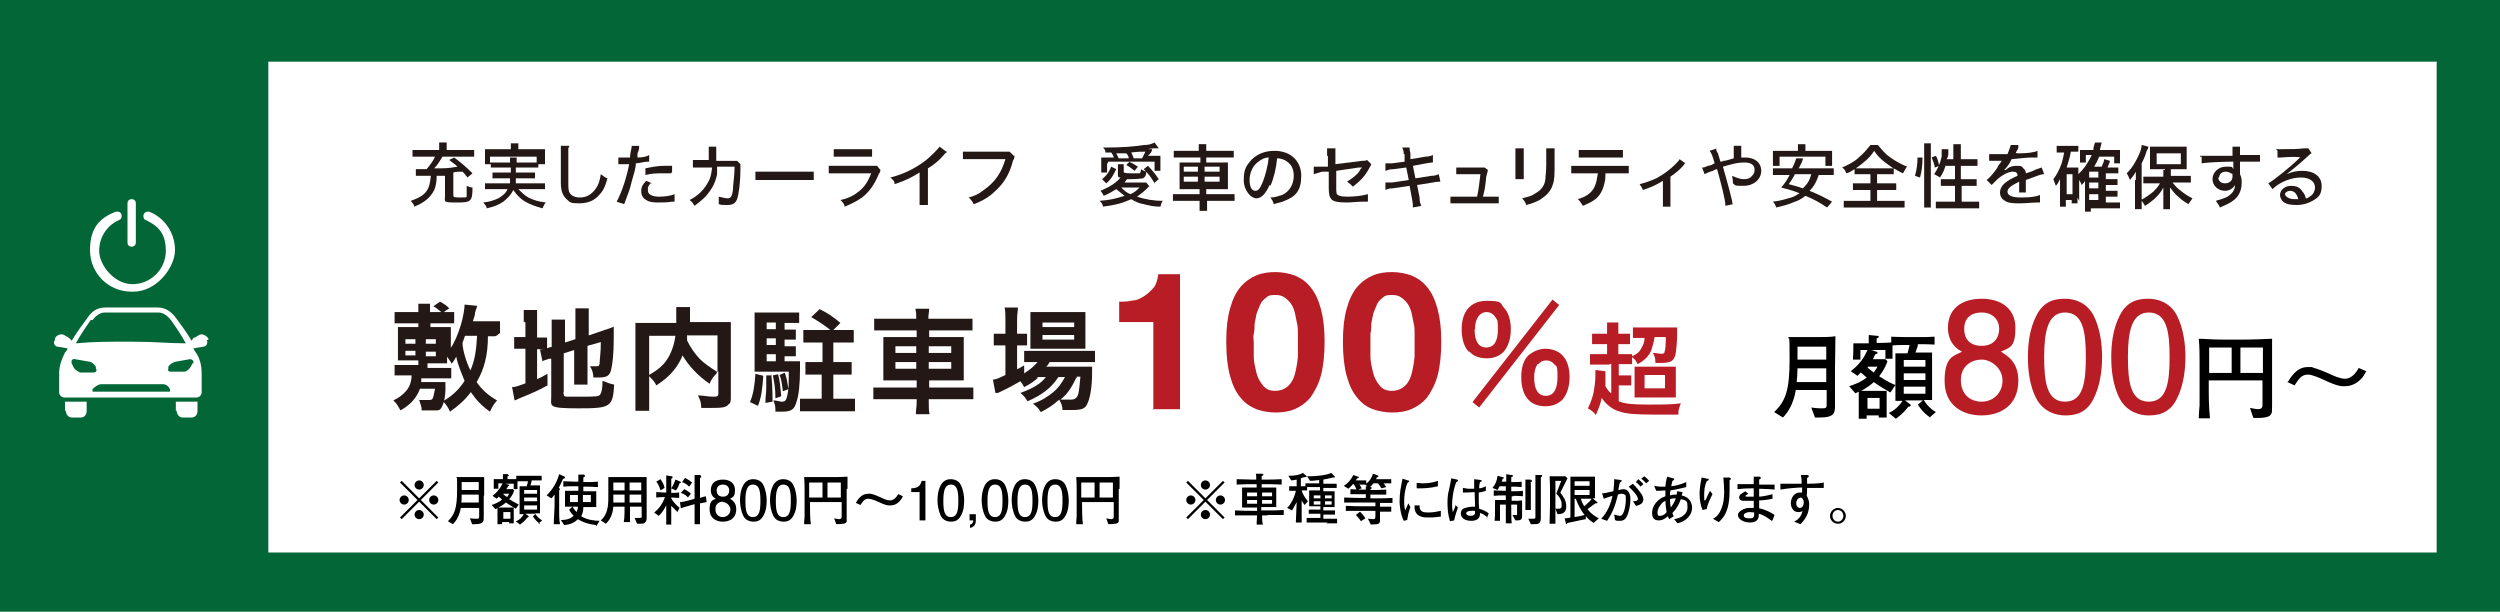 <?xml version="1.0" encoding="UTF-8"?>
<svg id="_レイヤー_2" xmlns="http://www.w3.org/2000/svg" version="1.1" viewBox="0 0 600 146.8">
  <!-- Generator: Adobe Illustrator 29.4.0, SVG Export Plug-In . SVG Version: 2.1.0 Build 152)  -->
  <defs>
    <style>
      .st0 {
        fill-rule: evenodd;
      }

      .st0, .st1 {
        fill: #fff;
      }

      .st2 {
        fill: #b81c25;
      }

      .st3 {
        fill: #231815;
      }

      .st4 {
        fill: #026636;
      }
    </style>
  </defs>
  <rect class="st4" width="600" height="146.8"/>
  <rect class="st1" x="64.4" y="14.8" width="520.4" height="117.8"/>
  <path class="st1" d="M42.4,98.6c0,.8.6,1.6,1.4,1.6h2.2c.8,0,1.4-.6,1.4-1.6v-2.2h-5.2v2.2s.2,0,.2,0Z"/>
  <path class="st1" d="M15.8,98.6c0,.8.6,1.6,1.4,1.6h2.2c.8,0,1.4-.6,1.4-1.6v-2.2h-5.2v2.2s.2,0,.2,0Z"/>
  <path class="st1" d="M50,81.6v-.4c-.6-.8-1.6-1.2-2.2-.8l-1,.6c-.4,0-.6.4-.8.8-1.4-2.4-3-4.4-4-5.8-1-1.2-2.2-2.2-4.2-2.2h-12.4c-2,0-3.2.8-4.2,2.2-1,1.4-2.6,3.4-4,5.8-.2-.4-.6-.6-.8-.8l-1-.6c-.8-.4-1.8,0-2.2.8v.4c-.6.6,0,1.6.6,1.6l2.4.4c0,.4-.4.8-.6,1-.8,1.6-1.4,3.2-1.4,5v4.6c0,.6.6,1.2,1.2,1.2h31.8c.6,0,1.2-.6,1.2-1.2v-4.6c0-1.8-.4-3.6-1.4-5,0,0-.4-.6-.6-1l2.4-.4c.8,0,1.2-1,.8-1.6,0,0,.4,0,.4,0ZM22.2,76.8c.8-1,1.8-1.8,3-1.8h12.8c1.2,0,2.2.8,3,1.8,1,1.4,2.4,3.4,3.6,5.6-4.4,0-7-.4-13.2-.4s-8.6,0-13.2.4c1.2-2.2,2.6-4.2,3.6-5.6h.4ZM22.2,89.4h-3c-.8-.4-1.4-.8-1.6-1.4l-.4-.8c-.2-.6.2-1.2.8-1l3.4.6c.6,0,1.2.6,1.6,1.2v.4c.4.6,0,1-.6,1,0,0-.2,0-.2,0ZM22.2,94v-.6c.6-.6,1.4-1.2,2.2-1.2h14.6c.8,0,1.4.4,1.8,1.2v.6c.2,0-18.4,0-18.4,0,0,0-.2,0-.2,0ZM46.2,87.2l-.4.8c-.4.6-1,1.2-1.6,1.2h-3c-.6,0-1,0-.8-.8v-.4c.4-.6,1-1,1.8-1.2l3.4-.6c.6,0,1,.6.8,1h-.2Z"/>
  <path class="st0" d="M31.6,70h0c-5.6,0-10-4.4-10-10s2.6-7.8,6.2-9.2h.4c.6,0,1,.4,1,1s-.2.8-.6,1h0c-2.8,1.2-4.8,4-4.8,7.4s3.6,8,8,8,8-3.6,8-8-2-6-4.8-7.4h0c-.4,0-.6-.6-.6-1s.4-1,1-1,.2,0,.4,0h0c3.6,1.4,6.2,5,6.2,9.2s-4.4,10-10,10M31.6,59.2c-.6,0-1-.4-1-1v-9.4c0-.6.4-1,1-1s1,.4,1,1v9.4c0,.6-.4,1-1,1"/>
  <path class="st3" d="M106.8,42.2h-2c0,2-.4,3.4-1.2,4.4-.8,1.2-2.2,2.2-4.2,3,0-.6-.4-.8-.8-1.4,1.8-.6,3.2-1.4,3.8-2.4.6-.8.8-1.8,1-3.6h-3.6v-1.6h2.6c.8-1,1.6-2,2-3h-5.4v-1.6h6.4v-1.8h1.8v1.8h6.6v1.6h-7.6c-.6,1-1.2,2-2,2.8,2.8,0,3.4,0,5.6-.4-.6-.6-1-.8-2-1.6l1.2-.6c1.6,1.2,2.8,2.2,4.4,3.8l-1.2,1c-.6-.8-.8-1-1.2-1.4-.8,0-1.6,0-2.2.2v5.4c0,.4,0,.6,1.4.6s1.8,0,1.8-.2v-2.6c.6.2.8.4,1.4.4,0,3.4-.4,3.6-3.8,3.6s-2.8-.2-2.8-1.4v-5.8.8h0Z"/>
  <path class="st3" d="M123.8,40.2v1.2h4.6v1.4h-4.6v1.2h7v1.4h-6.4c.8.8,1.4,1.4,2.4,2,1.2.6,2.4,1,4.2,1.2-.4.4-.6,1-.8,1.4-3.6-1-5.4-2-7-4.4-.6,1.2-1.4,2-2.4,2.8-1.2.8-2.2,1.2-4,1.6,0-.6-.4-.8-.8-1.4,1.8-.2,2.6-.6,3.6-1,1-.6,1.8-1.2,2.2-2.2h-5.4v-1.4h6v-1.2h-4.2v-1.4h4.4v-1.2h-4.8v-.8h-1.4v-3.6h6.2v-1.4h1.8v1.4h6.4v3.6h-1.6v.8s-5.4,0-5.4,0ZM127.2,39h1.6v-1.4h-11.2v1.4h4.8v-1.2h1.6v1.2h3.4-.2Z"/>
  <path class="st3" d="M136.4,35.4v8.4c0,1.2,0,2.2.4,2.6.4.6,1.2,1,2.4,1,1.8,0,3.2-1,4.2-2.8.4-.8.6-1.6.8-2.8.8.6,1,.8,1.6,1-.6,2.2-1.2,3.2-2,4-1.2,1.4-2.8,2-4.8,2s-2.2-.2-2.8-.8c-1-.8-1.6-2-1.6-4v-9h2v.4h-.2,0Z"/>
  <path class="st3" d="M148.2,37.8h3c0-1,.4-2.2.4-2.6s0,0,0-.2h1.8c0,.4,0,1-.4,1.8v1c1.2,0,2.2-.2,2.8-.6v1.6h-.4c-.8,0-2,.4-2.8.4,0,1.2-.6,3-1,4.4-.4,1.8-.8,2.8-1.8,5.4l-1.8-.6c1.2-2.2,2.4-5.8,3-9h-2.6v-1.6s-.2,0-.2,0ZM156.1,44c-.4.6-.6.8-.6,1v.8c0,.8,1,1.4,2.6,1.4s2.8-.2,3.8-.6v1.8h-.6c-1.4.2-2,.2-3,.2s-2.4,0-3.2-.6c-.8-.4-1.2-1.2-1.2-2s0-1.4,1.2-2.6l1.4.6s-.4,0-.4,0ZM161.1,41.6h-2c-1.6,0-2.6,0-4.2.4v-1.6c2-.4,3-.6,4.6-.6h1.8v1.6h-.2v.2h0Z"/>
  <path class="st3" d="M170.1,38.4v-3.2h1.8v3.4h5l.8.8v1c0,3.6-.4,6.2-.8,7.4-.4,1-1,1.4-2.4,1.4s-1.2,0-2-.2v-1.8c1,.2,1.6.4,2.2.4s1-.4,1.2-2c0-1.2.4-3.4.4-5.6h-4.2v1.8c-.4,2.2-1.4,3.8-2.8,5.4-.8.8-1.6,1.4-2.6,2.2-.4-.6-.6-1-1.2-1.4,2-1,3.4-2.4,4.4-4.2.6-1,.8-1.8,1-3.6h-4.6v-1.8h4.8-1,0Z"/>
  <path class="st3" d="M181.3,41.2h14v2h-14v-2Z"/>
  <path class="st3" d="M198.7,39.8h11.8l.8,1c0,.2,0,.4-.4,1-1,2.4-2.2,4.2-4,5.6-1.2.8-2.2,1.4-4.2,2.2,0-.6-.4-1-1-1.6,2-.4,3.4-1.2,4.6-2.2,1.2-1,2-2.2,2.8-4.2h-10.2v-1.8h-.2ZM200.1,35.8h9.2v1.8h-9.2v-1.8Z"/>
  <path class="st3" d="M227.3,36.4c0,.2-.4.2-.8.8-1,1.2-2.4,2.4-3.8,3.2v8.8h-2v-7.8c-2,1.2-3,1.8-6,2.8,0-.8-.4-1-1-1.6,3.2-.8,6-2.2,8.6-4.2,1.4-1.2,2.6-2.4,3.2-3.2l1.6,1.2h.2Z"/>
  <path class="st3" d="M243.5,37.4s0,.6-.4,1.2c-.8,3.2-2.2,5.4-4.2,7.2-1.4,1.4-3,2.4-5.2,3.2-.4-.8-.6-1-1.2-1.6,1.4-.4,2.4-.8,3.6-1.8,2.6-1.8,4.2-4,5.2-7.4h-10.2v-1.8h11.2l1,1h.2,0Z"/>
  <path class="st3" d="M275.9,44.6s-.4.4-.8.8c-.6.6-1.4,1.2-2.2,1.8,1.8.6,3.8,1,6.2,1-.4.4-.4.8-.6,1.4-1.4,0-2.4-.2-4-.6-1.2-.2-2-.6-3-1.2-2.2,1-3.8,1.4-6.8,1.8,0-.6-.4-1-.8-1.4,2.8-.2,4-.6,6-1.2-.8-.6-1.2-1-2-1.6-1,.6-1.6,1-3,1.6-.2-.4-.4-.8-.8-1.2,1.8-.8,2.6-1.2,3.6-2,.4-.4.8-.6,1.2-1.2-.6,0-.6-.2-.6-.8v-2.4h1.4v1.8c0,.2,0,.4,2,.4s1.6,0,1.8,0,.2-.4.4-1c.4.4.8.4,1.2.6,0,1-.4,1.4-.8,1.6-.4,0-1,.2-3,.2h-.8c-.4.4-.4.6-.6.8h5.2l.8,1h0v-.2h0ZM265.7,39.2v2.2h-1.4v-3.6h3c0-.4-.4-.8-.6-1.2h-1.4c0-.6-.2-.8-.6-1.2h1.4c2.6,0,6.2-.2,8.4-.6,1.2,0,1.8-.2,2.6-.6l1,1.4h-1c-.4,0-.8,0-1.6.2h1c0,.4-.2.8-.6,1.2l-.4.4h3v3.6h-1.4v-2.2h-6.2c1,.4,1.2.6,2.2,1.2l-.8,1c-.8-.6-1.2-1-2-1.4l.8-.8h-5.2v.4h-.2,0ZM264.5,43c1.2-1,1.6-1.6,2.2-3l1.2.6c-.8,1.6-1.2,2.4-2.4,3.4l-1-1h0ZM270.9,38c0-.6-.4-1-.6-1.2h-2.4c.2.4.4.8.6,1.2h2.4ZM269.1,45c.8.8,1.2,1.2,2.2,1.6,1-.4,1.6-1,2.2-1.6h-4.6.2,0ZM274.1,38c.2-.4.6-1.2.8-1.6-1.2,0-1.8,0-3.4.2.2.4.4.8.6,1.4,0,0,2,0,2,0ZM277.1,44c-.8-1.4-1.4-2.2-2.6-3.4l1-.8c1,1,1.8,2,2.6,3.2l-1.2,1h.2Z"/>
  <path class="st3" d="M287.7,36.2v-1.6h1.8v1.6h6.6v1.6h-6.6v1.2h5.2v6.4h-5.2v1.2h6.8v1.6h-6.6v2.4h-1.8v-2.4h-6.4v-1.6h6.4v-1.2h-4.8v-6.4h5v-1.2h-6.4v-1.6h6.4-.4ZM284.1,40v1.2h3.4v-1.2h-3.4ZM284.1,42.4v1.2h3.4v-1.2h-3.4ZM292.7,41.2v-1.2h-3.6v1.2h3.6ZM292.7,43.6v-1.2h-3.6v1.2h3.6Z"/>
  <path class="st3" d="M304.7,44.4c-1,2.2-2,3.2-3.2,3.2s-3-1.8-3-4.4.6-3.4,1.8-4.8c1.4-1.4,3.2-2.2,5.6-2.2,3.8,0,6.4,2.4,6.4,6s-1.4,5-4,6c-.8.4-1.4.4-2.6.8-.2-.8-.4-1-.8-1.6,1.2,0,2-.4,2.8-.6,1.8-.8,2.8-2.6,2.8-4.6s-.8-3-2.2-3.8c-.6-.2-1-.4-1.8-.4-.2,2.4-.8,4.8-1.6,6.6h0l-.2-.2h0ZM302.3,38.6c-1.6,1-2.4,2.8-2.4,4.6s.6,2.6,1.4,2.6,1.2-.8,1.8-2.2c.6-1.6,1.2-3.8,1.4-5.8-1,0-1.6.4-2.2.8h0Z"/>
  <path class="st3" d="M318.5,37.2v-1.6h2v3.8l6.4-.8c.6,0,.8,0,1.2-.2l1,1c0,0-.1.4-.4.8-1,2-2.2,3.2-4,4.6-.6-.6-.8-.8-1.4-1.2,1.2-.8,2.4-1.6,3-2.6.1-.3.3-.5.6-.8h-.8l-5.4.8v3.8c0,1.4,0,1.8.4,2,.2.2,1,.4,2.2.4,1.8,0,3.6-.2,5-.6v1.8h-1c-1.8,0-3,.2-4,.2-2.2,0-3.2-.2-3.8-.8-.4-.6-.6-1-.6-2.8v-3.8h-1.6c-1.2.4-1.4.4-2,.6v-1.8h3.4v-2.6h-.2v-.2h0Z"/>
  <path class="st3" d="M336.9,37c0-1-.2-1.2-.4-1.6h1.8c0,.2,0,.6.2,1.4v1.4c.2,0,3.6-.6,3.6-.6.8,0,1.4-.2,1.8-.4v1.8c-.2,0-.4,0-1.6.2l-3.2.6.6,3,3.8-.6c.8,0,1.4-.2,1.8-.4l.4,1.8c-.2,0-1,0-1.8.2l-3.8.6.6,3c0,1.2.2,1.4.4,2l-2,.4c0-.6,0-1-.2-2l-.6-3.2-4,.6c-1,0-1.4.2-1.8.4v-1.8h1.6l4-.6-.6-3-3,.4c-1,0-1.4.2-2,.4v-1.8h1.6l3-.4v-1.8h-.2,0Z"/>
  <path class="st3" d="M357.9,47.2h1.8v1.6h-11.6v-1.6h6.4c.4-1.6.6-4,.8-5.4h-5.8v-1.6h6.8l.8.6c0,.2-.2.8-.4,1.6-.2,2.2-.4,3.4-.8,4.8h2Z"/>
  <path class="st3" d="M365.7,35.6v7.4h-2v-7.4h2ZM373.1,35.6v3.6c0,2.6,0,4-.4,5-.4,1.6-1.6,2.8-3.2,3.8-.8.4-1.6.8-3.2,1.2-.2-.6-.4-1-1-1.6,1.6-.4,2.4-.6,3.2-1.2,1.4-.8,2.2-1.8,2.4-3.4,0-.8.2-1.8.2-3.4v-4s2,0,2,0Z"/>
  <path class="st3" d="M385.3,41.8c0,.6,0,1.4-.2,2-.4,1.8-1,3-2.2,4-.8.6-1.6,1-3,1.6-.4-.6-.6-1-1.2-1.6,2-.6,3.4-1.6,4-3,.4-.8.6-2,.8-3.2h-6.4v-1.8h13.8v1.8h-5.8.2v.2h0ZM378.9,36h10.6v1.8h-10.6v-1.8Z"/>
  <path class="st3" d="M404.7,39s-.4.2-.6.6c-.8,1-2,2-3.2,2.8v7.2h-1.8v-6.2c-1.6,1-3,1.6-4.8,2.2-.2-.6-.4-.8-.8-1.4,1.6-.4,2.6-.8,4-1.4,1.8-1,3.2-2,4.6-3.4.6-.6.8-.8,1-1.2l1.4,1h0l.2-.2h0Z"/>
  <path class="st3" d="M411.9,35.6c0,.4,0,.6.4,1.2.4,1.2.4,1.4.6,2,0,0,.4,0,.8-.2.6,0,1.6-.4,2.4-.6v-3h1.8v2.8h1c2.2,0,3.8,1.2,3.8,3.2s-1.8,3.6-4.2,3.6-1.8,0-2.6-.6c0-.6,0-.8-.2-1.8,1,.4,1.8.8,2.8.8s1.4-.2,1.8-.6c.4-.4.8-.8.8-1.6,0-1.2-.8-1.8-2.4-1.8s-2.4.2-5.2,1c.8,3,1.2,4,2.2,8.2,0,.3,0,.5.2.8l-1.8.4c0-1.4-1-5.2-2-8.8,0,0-.4,0-1,.4-.8.2-1.6.6-2,.8l-.6-1.6c.4,0,.6,0,1.4-.4.6,0,1.2-.4,1.6-.6-.4-1.6-.8-2.6-1.2-3l1.8-.6h-.2,0Z"/>
  <path class="st3" d="M436.5,42c-.6,1.8-1.2,2.8-2.2,3.8,2,.8,3.2,1.4,5.4,2.6l-1.2,1.4c-1.8-1.2-3.2-2-5.2-2.8-1,.8-1.8,1.2-3,1.6-1.4.6-2.4.8-4,1.2-.2-.6-.4-1-.8-1.4,1.8-.2,3-.6,4.4-1,.8-.2,1.2-.6,2-1-1.4-.6-2.2-.8-4.4-1.4,1-1.2,1.4-1.8,2-3h-4v-1.6h4.6c.6-1.2.8-1.8,1-2.4h1.6c0,.6-.6,1.6-1,2.4h8.4v1.6h-3.6,0ZM431.5,36v-1.4h1.8v1.6h6.4v3.6h-1.6v-2.2h-11v2.2h-1.6v-3.6h6v-.4h0v.2h0ZM430.7,42c-.6,1-.8,1.4-1.4,2.2,1.6.4,2.2.6,3.4,1,1-1,1.6-1.8,2-3.4h-4v.2Z"/>
  <path class="st3" d="M446.7,41.8h-1.6v-1.2c-1,.6-1.2.8-2,1-.2-.6-.4-1-1-1.4,1.4-.6,3-1.4,4-2.4,1.2-1,2-2,2.8-3h1.8c1,1.2,1.8,2.2,3,3,1.4,1,2.6,1.6,4,2.2-.4.4-.6,1-1,1.6-.8-.4-1.2-.6-2.2-1.2v1.4h-4v2.2h4.6v1.6h-4.6v2.6h6.6v1.6h-14.6v-1.6h6.4v-2.6h-4.2v-1.6h4.2v-2.2h-2.4.2ZM453.2,40.4h1.2c-.6-.4-1.4-1-2.2-1.6-1-.8-1.6-1.4-2.4-2.6-1,1.6-2.4,2.8-4.4,4.2,0,0,7.8,0,7.8,0Z"/>
  <path class="st3" d="M459.6,42.2c.4-1.6.6-2.6.6-4.4h1.2c0,2-.2,3.4-.6,4.8,0,0-1.2-.4-1.2-.4ZM461.8,49.8v-15.4h1.6v15.4s-1.6,0-1.6,0ZM464.4,40.4c-.2-1.2-.4-1.6-.8-2.6l1-.4c.4.6.6,1.4.8,2.4l-1,.4h0s0,.2,0,.2ZM467,39.6c-.4,1.2-.6,1.8-1.4,3-.4-.3-.9-.5-1.4-.8.8-1.2,1.4-2.4,1.8-4.2v-1.8h1.6v.8c0,.4,0,1-.4,1.6h1.6v-3.6h1.8v3.6h4v1.6h-4v3.2h3.8v1.6h-3.6v3.8h4.2v1.6h-10.4v-1.6h4.6v-3.8h-3.4v-1.6h3.4v-3.2h-2.2s0-.2,0-.2Z"/>
  <path class="st3" d="M481.8,37c.4-1,.6-1.6.8-2.2h1.8v.6c0,.2-.2.6-.6,1.2h0c0,.2.4.2.8.2,1.8,0,3.6-.2,4.4-.6v1.6h-1.2c-1.2,0-3.2.2-5,.4-.6,1.2-1,1.8-1.8,2.6h.4c.8-.8,1.6-1,2.6-1s1.2,0,1.6.6c.4.4.6.6.6,1.2,1.4-.4,2.2-.8,2.6-1,.8-.2,1-.4,1.2-.4l.6,1.6c-1,0-2,.6-4.4,1.4v3h-1.6v-2.6c-2,1-2.8,1.6-2.8,2.4s.8,1.4,3.2,1.4,3.6-.2,4.6-.6v1.8h-.6c-1.2,0-2.8.2-4.2.2s-2.8,0-3.6-.6c-.8-.4-1.2-1.2-1.2-2,0-1.6,1.4-2.8,4.2-4,0-.8-.4-1-1.2-1s-2.2.6-3.6,1.8c-.6.6-1,1-1.4,1.4l-1.2-1.2c.8-.6,1.8-1.8,2.6-3,0-.4.6-.8,1-1.6h-3v-1.6h4.4Z"/>
  <path class="st3" d="M498.6,47.4v1.4h-1.4v-.8h-1.4v1.6h-1.4v-6.6c-.4.8-.6,1.2-1,1.6-.2-.6-.4-1-.6-1.6.8-1,1.4-2.2,2-3.8.2-.8.4-1.4.6-2.6h-1.8v-1.6h5.2v1.4h-1.8c-.2,1.4-.6,2.4-1,3.8h2.8v1.6c.6-.6,1-1,1.6-1.8.6-1,1-1.4,1.6-2.8h-1.4v1.8h-1.4v-3h3.2c0-.6.2-1.2.4-1.8h1.6c-.2,1-.4,1.4-.4,1.8h4.8v3.2h-1.4v-1.6h-3.6c-.4,1-.6,1.4-1.2,2.4h1.8c.2-.6.6-1.2.6-1.8l1.4.4c-.2.8-.4,1-.6,1.6h2.6v1.4h-3v1.4h2.8v1.4h-2.8v1.4h2.8v1.4h-2.8v1.4h3.4v1.4h-7v.8h-1.4v-7.4c-.1.3-.4.6-.8,1-.2-.6-.4-.8-.6-1.2v5l-.4-.8h0ZM496,46.6h1.4v-4.8h-1.4v4.8ZM503.6,42.6v-1.4h-2.2v1.4h2.2ZM501.4,45.2h2.2v-1.4h-2.2v1.4ZM501.4,48h2.2v-1.4h-2.2v1.4Z"/>
  <path class="st3" d="M512.6,43v-1.8c-.4.8-.8,1.2-1.4,2-.3-.7-.5-1.2-.8-1.6,1.4-1.4,2.2-2.8,3-4.6.4-.8.6-1.8.6-2.2l1.6.4c0,.2,0,.4-.4,1-.2.8-.6,1.8-1.2,3v11h-1.6v-7h.2v-.2ZM519.6,40.6h-3.6v-5.4h8.8v5.4h-3.8v1.6h4.8v1.6h-4.4c.8,1,1.2,1.4,2,2,1,.8,1.6,1.2,2.8,1.8-.4.6-.6.8-1,1.4-1.2-.8-1.6-1-2.2-1.6-1-.8-1.4-1.4-2.2-2.4v5.2h-1.6v-5.2c-.6,1.2-1.2,1.8-2.2,2.8-.8.6-1.2,1-2.2,1.6-.4-.6-.4-.8-1-1.4,1.2-.6,2-1.2,3-2,.6-.6,1-1,1.6-2h-4v-1.6h4.8v-1.6h.4v-.2h0ZM517.6,39.4h5.8v-2.6h-5.8v2.6Z"/>
  <path class="st3" d="M528,37.4h7.8v-2.2h1.8v2h4.8v1.6h-4.8v3c.4.8.4,1.4.4,2.2,0,1.8-.8,3.4-2.4,4.4-.6.4-1.4.8-2.8,1.4-.4-.8-.6-1-1-1.6,1.4-.4,2-.6,2.8-1,1.2-.8,1.8-1.6,1.8-2.8-.4.8-1.4,1.4-2.4,1.4-1.6,0-3-1.2-3-2.8s1.4-3,3.2-3,1.4,0,1.8.6h0v-1.8c-2.6,0-6.6.2-7.6.4v-1.6h-.4v-.2h0ZM532.4,42.6c0,.8.6,1.4,1.6,1.4s1.8-.6,1.8-1.6,0-.6-.4-.8c-.2-.2-.8-.4-1.2-.4-1,0-1.6.6-1.6,1.4h-.2,0Z"/>
  <path class="st3" d="M546.2,35.8h1.8c1.6,0,3.4,0,5-.2h1l.8,1.2c-.2,0-.4.2-.8.6-2.4,2.2-4.2,3.6-5.2,4.4h0c1.4-.6,2.4-.8,3.8-.8,2.8,0,4.6,1.4,4.6,3.6s-.8,2.8-2.2,3.6c-1,.6-2.4,1-3.8,1s-2.4-.2-3-.6c-.6-.4-1-1.2-1-1.8,0-1.2,1.2-2.2,2.6-2.2s2.2.4,2.8,1.4c.4.4.6.8.8,1.6.6,0,.8-.4,1.2-.6.6-.4,1-1.2,1-2,0-1.4-1.2-2.4-3.4-2.4s-5,1-6.8,2.8l-1-1.4c1.4-.8,5.4-4,7.6-6.2h.2c-.6-.2-2.4-.2-4.8,0h-.8v-1.6l-.4-.4h0ZM549.6,45.8c-.6,0-1.2.4-1.2.8s.8,1.2,2.2,1.2.4,0,1,0c-.4-1.4-1-2-2-2Z"/>
  <g>
    <path class="st3" d="M118.8,80.7h-1.7c0,4.6-.9,7.9-2.7,11,1.3,1.9,2.8,3.2,4.9,4.4-.8.9-1.1,1.4-1.7,2.7-2-1.4-3.3-2.8-4.6-4.7-1.4,1.9-3,3.3-5,4.7-.5-1.1-.9-1.7-1.7-2.5,2-1.1,3.8-2.7,5.2-4.9-.9-2.2-1.7-4.1-2-5.8-.5.9-.6,1.1-1.1,1.7-.3-.6-.5-.8-1.1-1.7v1.6h-4.7v1.1h5.7v2.5h-7.2v.9h5.8v1.9c0,1.3-.3,2.7-.6,3.5-.3.8-.6,1.3-1.3,1.4h-3.8c0-1.1-.3-1.4-.6-2.5h2.2c.6,0,.9,0,1.1-.5s.3-1.3.5-2.2h-3.6c-.5,1.3-1.1,2.2-2,3.2-.6.6-1.6,1.4-2.7,2-.5-.9-.8-1.6-1.7-2.4,1.3-.6,2.2-1.3,3-2.2.8-.9,1.3-2,1.4-3.8h-4.1v-2.5h5.7v-1.1h-4.9v-8h4.9v-.9h-5.7v-2.7h5.7v-2h2.8v2h2.7c-.6-.5-1.3-1.1-1.9-1.4l1.6-1.1c.9.5,1.6.9,2.2,1.6l-1.3.9h2.5v2.7h-5.7v.9h4.9v5c.9-1.4,1.6-3,2.4-5.5.5-1.6.9-3.9.9-4.9h0l3,.3c0,.3-.3.9-.5,1.7,0,.8-.3,1.1-.5,2h6.5v2.8l-.6.5s-.3.2-.3.2ZM97.3,81.4v1.1h2.4v-1.1h-2.4ZM97.3,84.2v1.1h2.4v-1.1h-2.4ZM104.6,82.5v-1.1h-2.4v1.1h2.4ZM104.6,85.5v-1.1h-2.4v1.1h2.4ZM111.6,80.6c-.2.6-.4,1.2-.6,1.7,0,1.6.9,4.6,1.9,6.6,1.1-2.5,1.4-4.9,1.6-8.3h-2.8,0Z"/>
    <path class="st3" d="M125.7,77.4v-3h3.2v6.6h2.4v2.8h-2.4v7.2c1.1-.5,1.3-.6,2.5-1.3v2.8c-2.4,1.3-3.8,1.9-6.5,3-.8.3-.9.5-1.4.6l-.6-3.2c.8,0,1.6-.3,3.2-.9v-8.3h-2.7v-2.8h2.7v-3.5h0s-.3-.2-.3-.2ZM135.3,94.4c0,.5,0,.8.8.8h3.6c3.2,0,4.1,0,4.4-.6.3-.5.5-1.4.5-3.2.8.3,2,.8,2.8.9-.3,5.4-.9,5.7-8.5,5.7s-6.6-.5-6.6-2.8v-9.1h-.5c-.8.3-1.1.3-1.6.6l-.6-2.8c.8,0,1.7-.3,2.5-.6h.3v-6.6h3.2v5.5l2.5-.8v-7.4h3.2v6.5l3.8-1.3c1.1-.3,1.4-.5,2.2-.8v2.8c0,3.8-.3,6.1-.6,7.4-.3,1.6-1.1,2-3,2s-.6,0-1.3,0c0-1.1-.3-1.9-.8-2.7h1.4c.6,0,.8,0,.9-.6,0-.9.3-2.5.3-5.2l-3.2.9v9.3h-3.2v-8.3l-2.5.8v9.3h0s-.2.3-.2.3Z"/>
    <path class="st3" d="M172,89.6c-.6.6-1.3,1.4-1.7,2.5-2.8-1.9-5-4.3-6.5-6.8-.3.9-.8,1.7-1.3,2.5-1.3,1.9-2.7,3.2-5,4.7-.3-.8-.9-1.4-1.7-2.2v8.3h-3.3v-21.1h9.8v-3.8h3.3v3.6h9.8v17.8c0,1.1,0,1.6-.5,1.9-.6.8-1.6.9-4.1.9h-2.5c0-1.3-.3-2-.8-3,1.3,0,2.4.3,3.5.3s1.4,0,1.4-.8v-5.2h-.2l-.2.2h0ZM155.8,90c2.2-1.3,3.5-2.4,4.4-3.9.9-1.4,1.6-3.3,1.9-5.5h-6.3v9.6h0v-.2ZM164.9,80.4v1.3c.8,1.7,1.9,3.2,3,4.4,1.1,1.1,2.4,2,4.3,3.2v-8.8h-7.2Z"/>
    <path class="st3" d="M183.2,90c-.2,3.3-.5,5.5-1.3,7.4l-1.9-.9c.8-1.9,1.1-3.8,1.3-6.8l1.9.5h0v-.2ZM188.7,86.7h3.3v1.9c0,3.6-.3,6.3-.8,7.7-.5,2-1.3,2.5-3.5,2.5s-.8,0-1.6,0c0-1.1,0-1.6-.5-2.7.8,0,1.6.3,2,.3.9,0,1.1-.3,1.4-1.7.3-1.4.3-3,.3-5.5h-8.2v-14.2h10.7v2.5h-3.5v1.6h2.7v2.4h-2.7v1.6h2.7v2.4h-2.7v1.7-.5h.2,0ZM185.1,89.9c.2,1.7.3,3.5.3,4.9v1.6l-1.7.3c0-1.6.2-2.2.2-3.6v-3h1.4l-.2-.2ZM186.2,77.4h-2.2v1.6h2.2v-1.6ZM186.2,81.2h-2.2v1.6h2.2v-1.6ZM184,85v1.7h2.2v-1.7h-2.2ZM186.7,89.7c.5,1.7.6,3.3.8,5.4l-1.4.5c0-2.5-.3-3.8-.6-5.5l1.3-.3h0ZM188.4,89.6c.5,1.4.6,2.4.8,3.8l-1.3.5c-.2-1.4-.3-2.7-.8-3.9l1.1-.5h.2v.2ZM199.4,79.3c-1.3-1.1-2.7-2-4.7-3.2l2-1.9c1.9.9,3.5,2,5,3.3l-1.7,1.7h4.9v3h-4.9v4.7h4.4v3h-4.4v5.8h5.2v3h-13.2v-3h5.2v-5.8h-3.9v-3h4.1v-4.7h-4.6v-3h6.8-.2Z"/>
    <path class="st3" d="M219.9,76.5c0-.9,0-1.4-.2-2.4h3.3c0,.8-.2,1.4-.2,2.4h10.6v2.8h-10.4v1.6h8.3v10.4h-8.3v1.7h10.6v2.8h-10.7v.6c0,1.4,0,2.2.2,3h-3.3c0-.9.2-1.7.2-3v-.6h-10.4v-2.8h10.4v-1.7h-8v-10.4h8v-1.6h-10.2v-2.8h10.2ZM214.9,83.1v1.6h5v-1.6h-5ZM214.9,86.9v1.6h5v-1.6h-5ZM228.3,84.7v-1.6h-5.4v1.6h5.4ZM228.3,88.5v-1.6h-5.4v1.6h5.4Z"/>
    <path class="st3" d="M249.1,90.7c-1.1.9-1.7,1.4-3.3,2.2-.3-.6-.5-.8-.9-1.4-1.6.9-2.8,1.6-5.4,2.8h-.6l-.6-3.2c.8,0,1.7-.5,3-1.1v-7.1h-2.8v-2.8h2.8v-3.3c0-1.4,0-2.2-.2-3h3.2c0,.8-.2,1.6-.2,3v3.3h2.4v2.8h-2.4v5.7c.8-.3.9-.5,1.7-.9v1.9c1.4-.9,2.4-1.7,3.2-2.7h-3.2v-2.7h17v2.7h-10.9c-.3.5-.3.6-.8,1.1h11v1.6c0,3.3-.5,6-1.1,7.2-.5,1.3-1.4,1.6-3.8,1.6s-1.3,0-2.2,0c0-.9-.3-1.7-.8-2.5-1.4,1.3-2.5,2-4.4,3-.6-.9-.9-1.3-1.9-2,2.4-.9,3.5-1.7,4.9-2.8,1.1-.9,1.9-2,2.8-3.6h-1.6c-1.6,2.5-3.9,4.3-7.4,5.8-.5-.8-.8-1.3-1.7-2,3-1.1,4.9-2.2,6.1-3.8h-2v.3h0ZM249.8,83.7h-2.5v-8.8h13.2v8.8h-10.9.2ZM250.2,78.5h7.6v-1.1h-7.6v1.1ZM250.2,81.5h7.6v-1.1h-7.6v1.1ZM258.3,90.7c-1.1,2.2-2,3.8-3.8,5.2h2.7c.6,0,1.3-.3,1.6-1.4.2-.9.3-2,.5-4.1h-.9v.3Z"/>
    <path class="st2" d="M276.8,98.4v-21.1h-8.2v-4.9c1.1,0,2.2,0,3.3-.3,1.1,0,2-.6,2.8-1.1s1.6-1.3,2.2-2,.9-1.9,1.1-3.2h5.2v32.4h-6.6l.2.2h0Z"/>
    <path class="st2" d="M295.2,74.1c.6-2.2,1.4-3.9,2.5-5.2,1.1-1.3,2.4-2.2,3.8-2.8,1.4-.6,3-.8,4.6-.8s3.2.3,4.6.8c1.4.6,2.7,1.4,3.8,2.8,1.1,1.3,1.9,3,2.5,5.2.6,2.2.9,4.7.9,7.9s-.3,6-.9,8.2c-.6,2.2-1.6,3.9-2.5,5.2-1.1,1.3-2.4,2.2-3.8,2.8-1.4.6-3,.8-4.6.8s-3.2-.3-4.6-.8c-1.4-.6-2.7-1.4-3.8-2.8-1.1-1.3-1.9-3-2.5-5.2-.6-2.2-.9-4.9-.9-8.2s.3-5.8.9-7.9ZM300.9,85.5c0,1.3.3,2.5.6,3.8.3,1.3.8,2.2,1.6,3.2s1.7,1.3,3,1.3,2.4-.5,3.2-1.3,1.3-1.9,1.6-3.2.5-2.5.6-3.8v-5.4c0-.8,0-1.6-.2-2.4s-.3-1.7-.5-2.5-.5-1.6-.9-2.2-.9-1.1-1.6-1.6-1.4-.6-2.2-.6-1.6,0-2.2.6c-.6.5-1.1.9-1.4,1.6s-.6,1.4-.9,2.2c-.2.8-.3,1.6-.5,2.5,0,.8,0,1.6-.2,2.4s0,1.4,0,2v3.3h0Z"/>
    <path class="st2" d="M323.2,74.1c.6-2.2,1.4-3.9,2.5-5.2,1.1-1.3,2.4-2.2,3.8-2.8,1.4-.6,3-.8,4.6-.8s3.2.3,4.6.8c1.4.6,2.7,1.4,3.8,2.8,1.1,1.3,1.9,3,2.5,5.2.6,2.2.9,4.7.9,7.9s-.3,6-.9,8.2c-.6,2.2-1.6,3.9-2.5,5.2-1.1,1.3-2.4,2.2-3.8,2.8-1.4.6-3,.8-4.6.8s-3.2-.3-4.6-.8-2.7-1.4-3.8-2.8c-1.1-1.3-1.9-3-2.5-5.2-.6-2.2-.9-4.9-.9-8.2s.3-5.8.9-7.9ZM328.9,85.5c0,1.3.3,2.5.6,3.8.3,1.3.8,2.2,1.6,3.2s1.7,1.3,3,1.3,2.4-.5,3.2-1.3,1.3-1.9,1.6-3.2.5-2.5.6-3.8v-5.4c0-.8,0-1.6-.2-2.4s-.3-1.7-.5-2.5-.5-1.6-.9-2.2-.9-1.1-1.6-1.6-1.4-.6-2.2-.6-1.6,0-2.2.6c-.6.5-1.1.9-1.4,1.6s-.6,1.4-.9,2.2c-.2.8-.3,1.6-.5,2.5,0,.8,0,1.6-.2,2.4v5.4h0Z"/>
    <path class="st2" d="M352.5,84.4c-1.1-1.1-1.7-3-1.7-5.4,0-4.3,2.2-6.8,6-6.8s3.2.5,4.1,1.6c1.1,1.1,1.7,3,1.7,5.2s-.6,4.1-1.7,5.4c-1.1,1.1-2.5,1.6-4.1,1.6s-3.2-.5-4.1-1.6h-.2,0ZM372.6,71.9l1.6,1.3-19.2,24.6-1.6-1.3s19.2-24.6,19.2-24.6ZM353.9,79c0,2.8.9,4.4,2.8,4.4s2.8-1.6,2.8-4.3-.2-2.2-.5-2.8c-.5-.9-1.3-1.4-2.2-1.4-1.7,0-2.8,1.6-2.8,4.1,0,0-.2,0-.2,0ZM366.8,95.9c-1.1-1.1-1.7-3-1.7-5.4s.6-4.1,1.7-5.2c1.1-.9,2.5-1.6,4.1-1.6s3.2.6,4.1,1.6c1.1,1.1,1.7,3,1.7,5.2s-.6,4.1-1.7,5.4c-1.1,1.1-2.5,1.6-4.1,1.6s-3.2-.5-4.1-1.6ZM369,87.4c-.5.8-.8,1.7-.8,3.2,0,2.8.9,4.4,2.8,4.4s2.8-1.6,2.8-4.6-.3-2.4-.8-3-1.1-.9-1.9-.9-1.4.3-1.9.9h-.3Z"/>
    <path class="st2" d="M386,87.5h-4.4v-2.5h4.1v-2.4h-3.6v-2.5h3.6v-2.7h2.7v2.7h2.8v2.5h-2.8v2.4h3.3v.5c1.1-.5,1.7-.9,2.2-1.9.5-.8.8-1.6.8-2.5h-2.8v-2.5h10.6v2.2c0,1.1-.2,3.2-.3,3.8-.3,2-1.1,2.5-3.5,2.5s-.5,0-1.4,0c0-1.3-.2-1.6-.6-2.4.8,0,1.4.2,1.9.2s.9,0,.9-.5c.2-.6.3-1.6.3-3.5h-2.7c-.2,1.3-.5,2.2-.8,3.2-.6,1.4-1.7,2.5-3.3,3.3-.3-.8-.6-1.1-1.3-1.7v1.7h-3.2v2.7h3v2.4h-3v3.8c1.4.6,3.2.8,6.9.8s5.8,0,8-.3c-.5,1.3-.6,1.6-.6,2.7h-6c-4.6,0-6.6-.2-8.3-.8-1.6-.5-3-1.6-4.1-3.2-.3,1.6-.8,2.7-1.4,4.1-.6-.8-1.1-1.1-1.9-1.6.6-1.3.9-2,1.3-3.5.3-1.6.5-3,.5-4.6s0-.8,0-1.1l2.4.3v3.6c.5.8.8,1.3,1.4,1.7v-7.1l-.6.2h0ZM392.3,89.9v-1.9h9.9v7.4h-9.9v-5.7.2ZM394.7,93.2h4.9v-3.2h-4.9v3.2Z"/>
  </g>
  <g>
    <path d="M440.4,88.6v8.8c0,1.6-.1,2.8-3.6,2.8s-.9,0-1.2,0l-.9-2.4c1.3.2,2.3.2,2.4.2,1.1,0,1.3,0,1.3-1v-3.4h-7.4c-.6,3.5-2,5.5-3.1,6.6l-2.1-1.3c2.8-2.7,3.7-5.3,3.7-12.7s-.1-3.9-.3-5.3c1,0,1.2,0,3.3,0h3.9c1.1,0,3,0,4.1-.2,0,3.5-.1,5-.1,7.7ZM438.3,88.4h-6.9c0,1.2-.1,2.5-.2,3.3h7.1v-3.3ZM438.3,83.2h-6.9v3.1h6.9v-3.1Z"/>
    <path d="M463.4,100.3c-1.1-.7-2.2-1.7-3.1-3.2l1.2-1h-4.3l1.2.9c0,0,.2.2.2.3,0,.2-.3.3-.6.3-1.2,1.6-2.3,2.4-3,2.9l-1.7-1.4c1.1-.4,2.5-1.6,3.3-2.9-1.3,0-1.4,0-1.7,0,0-.8,0-2.4,0-3.2v-5c0-.9,0-2.4,0-3.2.4,0,1.5,0,2.9,0,.3-1,.4-1.6.5-2h-1.1c-1.4,0-2.1,0-3,.1,0,1.2,0,1.8,0,3.2h-1.8l.6.6c-.4,1.1-.9,2.2-2,3.6,1.8,1.2,3.3,1.9,3.9,2.1l-1.2,1.8c-1.2-.7-2.6-1.5-4-2.5-.5.5-1.4,1.2-3,2.1,1.4,0,1.6,0,1.8,0h2.3c.1,0,1.5,0,2,0,0,.6,0,1,0,1.7v1.7c0,1.3,0,2.3,0,3h-1.9c0-.3,0-.3,0-.5h-2.9c0,.4,0,.4,0,.8h-1.9c0-.6,0-1.4,0-2.2v-2.1c0-1.1,0-1.9,0-2.2-.2.1-.4.2-.8.4l-1.5-1.7c1.5-.5,3-1.1,4.2-2.1-.6-.5-.9-.8-1.4-1.2-.5.5-.5.5-.8.8l-1.6-1.1c.7-.6,1.5-1.2,2.5-2.5.8-1,1-1.6,1.5-2.6h-1.7c0,.9,0,1.4,0,2.3h-1.8c0-.4.1-1.1.1-2.3s0-1.2,0-1.6c.6,0,1.3,0,3.2,0h.5v-2l2,.2c.2,0,.4,0,.4.2s-.1.3-.5.4c0,.7,0,.8,0,1.1h.5c.7,0,1.2,0,3-.1v-1.4c.6,0,1.3.1,3.3.1h3.4c1.5,0,2.5,0,3.7-.1v1.9c-.7,0-1.4-.1-2.7-.1h-1.3c0,.4-.2,1-.6,2h.7c1.5,0,2.2,0,3.3,0,0,.8,0,2.4,0,3.2v5c0,.9,0,2.4,0,3.2-.9,0-1,0-2,0,.7,1.2,1.7,2.2,2.9,2.9l-1.5,1.3ZM448.3,88c0,.1,0,.1-.1.2.7.6.8.7,1.5,1.2.5-.7.7-1,.9-1.4h-2.2ZM451.1,95.5h-2.9v2.6h2.9v-2.6ZM449.1,84l1.2.4c.2,0,.3.1.3.3,0,.2-.1.2-.5.3-.2.3-.3.6-.6,1.2h3c0-.8,0-1.2,0-2.2h-3.4ZM462.1,86.4h-5.2v1.6h5.2v-1.6ZM462.1,89.6h-5.2v1.6h5.2v-1.6ZM462.1,92.8h-5.2v1.7h5.2v-1.7Z"/>
    <path class="st2" d="M475.6,99.7c-4.5,0-8.9-2.3-8.9-8.3s2.4-6,4.2-7c-2.1-1-3.4-3-3.4-5.7,0-4.7,3.4-7,8.1-7s8.1,2.4,8.1,7-1.3,4.7-3.5,5.7c1.5.9,4.2,2.5,4.2,6.9,0,6.4-4.8,8.4-8.8,8.4ZM475.6,86.3c-2.4,0-5,1.5-5,4.9s2.2,5.2,5,5.2,5-2.1,5-5.1-2.8-5-5-5ZM475.6,75c-2.8,0-4.2,1.6-4.2,3.9s1.2,4.1,4.2,4.1,4.2-2,4.2-4.1-1.5-3.9-4.2-3.9Z"/>
    <path class="st2" d="M502.4,95.8c-1.8,3.6-4.8,3.9-6.8,3.9s-5.1-.8-6.8-3.9c-1.8-3.3-2.1-7.3-2.1-10.1s.3-6.7,2.1-10.1c1.8-3.5,4.6-3.9,6.8-3.9s5.1.8,6.8,3.9c1.7,3.3,2.1,7.2,2.1,10.1s-.4,6.8-2.1,10.1ZM495.6,75c-4.2,0-5,4.8-5,10.7s.6,10.7,5,10.7,5-4.8,5-10.7-.6-10.7-5-10.7Z"/>
    <path class="st2" d="M522.4,95.8c-1.8,3.6-4.8,3.9-6.8,3.9s-5.1-.8-6.8-3.9c-1.8-3.3-2.1-7.3-2.1-10.1s.3-6.7,2.1-10.1c1.8-3.5,4.6-3.9,6.8-3.9s5.1.8,6.8,3.9c1.7,3.3,2.1,7.2,2.1,10.1s-.4,6.8-2.1,10.1ZM515.7,75c-4.2,0-5,4.8-5,10.7s.6,10.7,5,10.7,5-4.8,5-10.7-.6-10.7-5-10.7Z"/>
    <path d="M545.3,86.2v10.9c0,1.7,0,1.9-.2,2.2-.3.6-.9,1.1-4.3,1l-.8-2.4c1.1.2,1.5.3,2,.3s1-.2,1-1v-5.9h-12.9v1.2c0,2.6,0,5.2.3,7.9h-2.7c0-.8.1-1.7.2-3.2,0-3.4,0-3.8,0-4.6v-5.5c0-1.9,0-3.9-.2-5.8,1.5,0,2.8.2,5.9.2h5.3c1.5,0,4.2-.1,6.4-.2,0,1.5,0,3.3,0,4.9ZM535.6,83.4h-5.4v6.1h5.4v-6.1ZM543.1,83.4h-5.4v6.1h5.4v-6.1Z"/>
    <path d="M549,91.8c.7-1.1,2.1-3.7,4.8-3.7s.7,0,1.2.1c1.5.4,2.9,1,3.8,1.4,1.3.6,2.8,1.3,4,1.3s2.4-.9,3.3-2.6l1.8.8c-.4.7-.7,1.4-1.5,2.1-1.4,1.3-2.8,1.5-3.7,1.5s-1.7,0-4.9-1.5c-1.1-.5-2.9-1.3-3.9-1.3-1.5,0-2.2,1-3.2,2.6l-1.9-.9Z"/>
  </g>
  <g>
    <path d="M96.4,124.6l-.4-.4,4.2-4.2-4.2-4.2.4-.4,4.2,4.2,4.2-4.2.4.4-4.2,4.2,4.2,4.2-.4.4-4.2-4.2-4.2,4.2ZM98.1,120c0,.6-.5,1.1-1.1,1.1s-1.1-.5-1.1-1.1.5-1.1,1.1-1.1,1.1.5,1.1,1.1ZM101.7,116.4c0,.6-.5,1.1-1.1,1.1s-1.1-.5-1.1-1.1.5-1.1,1.1-1.1,1.1.5,1.1,1.1ZM101.7,123.5c0,.6-.5,1.1-1.1,1.1s-1.1-.5-1.1-1.1.5-1.1,1.1-1.1,1.1.5,1.1,1.1ZM105.2,120c0,.6-.5,1.1-1.1,1.1s-1.1-.5-1.1-1.1.5-1.1,1.1-1.1,1.1.5,1.1,1.1Z"/>
    <path d="M116.1,118.9v5.2c0,1,0,1.7-2.1,1.7s-.5,0-.7,0l-.5-1.4c.8.1,1.4.1,1.4.1.6,0,.8,0,.8-.6v-2h-4.4c-.4,2.1-1.2,3.2-1.9,3.9l-1.2-.7c1.6-1.6,2.2-3.1,2.2-7.5s0-2.3-.2-3.1c.6,0,.7,0,2,0h2.3c.6,0,1.8,0,2.4,0,0,2.1,0,3,0,4.5ZM114.9,118.7h-4.1c0,.7,0,1.5-.1,1.9h4.2v-1.9ZM114.9,115.7h-4.1v1.9h4.1v-1.9Z"/>
    <path d="M129.7,125.8c-.6-.4-1.3-1-1.8-1.9l.7-.6h-2.5l.7.5s.1.1.1.2c0,.1-.2.2-.3.2-.7.9-1.4,1.4-1.8,1.7l-1-.8c.7-.2,1.5-.9,1.9-1.7-.8,0-.8,0-1,0,0-.5,0-1.4,0-1.9v-2.9c0-.5,0-1.4,0-1.9.3,0,.9,0,1.7,0,.2-.6.3-.9.3-1.2h-.7c-.8,0-1.2,0-1.8,0,0,.7,0,1.1,0,1.9h-1.1l.3.3c-.2.7-.5,1.3-1.2,2.1,1.1.7,2,1.1,2.3,1.3l-.7,1c-.7-.4-1.5-.9-2.4-1.5-.3.3-.8.7-1.8,1.2.8,0,.9,0,1.1,0h1.4c0,0,.9,0,1.2,0,0,.4,0,.6,0,1v1c0,.8,0,1.4,0,1.8h-1.1c0-.2,0-.2,0-.3h-1.7c0,.2,0,.2,0,.5h-1.1c0-.4,0-.8,0-1.3v-1.2c0-.6,0-1.1,0-1.3-.1,0-.2.1-.5.2l-.9-1c.9-.3,1.8-.7,2.5-1.3-.4-.3-.5-.5-.8-.7-.3.3-.3.3-.5.5l-1-.7c.4-.3.9-.7,1.5-1.5.5-.6.6-.9.9-1.5h-1c0,.5,0,.8,0,1.3h-1.1c0-.2,0-.6,0-1.4s0-.7,0-.9c.4,0,.8,0,1.9,0h.3v-1.2h1.2c0,.1.2.2.2.3s0,.2-.3.2c0,.4,0,.5,0,.7h.3c.4,0,.7,0,1.8,0v-.8c.4,0,.8,0,1.9,0h2c.9,0,1.5,0,2.2,0v1.1c-.4,0-.8,0-1.6,0h-.8c0,.2-.1.6-.3,1.2h.4c.9,0,1.3,0,1.9,0,0,.5,0,1.4,0,1.9v2.9c0,.5,0,1.4,0,1.9-.5,0-.6,0-1.2,0,.4.7,1,1.3,1.7,1.7l-.9.8ZM120.8,118.5c0,0,0,0,0,.1.4.4.5.4.9.7.3-.4.4-.6.5-.8h-1.3ZM122.5,122.9h-1.7v1.6h1.7v-1.6ZM121.3,116.1l.7.2c.1,0,.2,0,.2.2,0,.1,0,.1-.3.2,0,.2-.2.4-.4.7h1.8c0-.5,0-.7,0-1.3h-2ZM128.9,117.6h-3.1v.9h3.1v-.9ZM128.9,119.4h-3.1v.9h3.1v-.9ZM128.9,121.3h-3.1v1h3.1v-1Z"/>
    <path d="M135.1,115c-.4.9-1,2.1-1,2.1.2.1.3.2.3.3,0,.1-.2.2-.2.3,0,.5,0,1.5,0,2.1v2.9c0,1.1,0,2.1.2,3.1h-1.5c0-1.1.2-3.4.2-4.4v-2.7c-.5.6-.6.8-.8.9l-1.1-.7c1.6-1.6,2.5-3.3,3-5.1l1.3.6c0,0,.1.1.1.2,0,.1,0,.2-.4.3ZM143,126c-2.6-.3-3.8-1.1-4.3-1.4-.8.8-1.8,1.3-3.3,1.4l-.8-1.2c1.6,0,2.4-.4,3.1-1-.7-.7-1-1.2-1.1-1.5l.8-.7c.2.3.4.7,1,1.3.2-.5.3-.9.3-1.3h-1c-.6,0-1,0-2.1,0,0-.4,0-1,0-1.4v-1.2c0,0,0-1,0-1.2.8,0,2.3,0,3.2,0v-1.1h-.9c-.9,0-1.8,0-2.7.1v-1.3c.9,0,2.3.1,2.7.1h.9c0-.4,0-1.5,0-1.7h1.4c0,.1.2.1.2.3s-.2.3-.4.4c0,.2,0,.9,0,1.1h.7c.9,0,1.9,0,2.8-.1v1.3c-1.2-.1-2.7-.1-2.8-.1h-.7v1.1c.7,0,2.4,0,3.1,0,0,0,0,.9,0,1v1.4c0,.2,0,.7,0,1.4-.5,0-1.3,0-1.9,0h-1.2c0,.4,0,1.2-.5,2.2,1.4.9,3.3,1.1,4.4,1.1l-.8,1.3ZM138.7,118.8h-1.9v1.7h1.9v-1.7ZM141.8,118.8h-1.9v1.7h1.9v-1.7Z"/>
    <path d="M154.8,125.5c-.3.2-1.1.2-1.5.2s-.2,0-.4,0l-.6-1.4c.2,0,.5,0,1.2,0s.5-.3.5-.6v-2.1h-2.8c0,.8,0,2.1,0,2.9,0,.2,0,.4,0,.8h-1.5c.2-.8.2-2.9.2-3.7h-2.7c-.1,1.3-.5,2.9-1.8,4.1l-1.2-.8c1.6-1.4,1.8-3.4,1.8-5.4v-2.7c0-.2,0-1.7,0-2.3.9,0,2.3,0,3.2,0h2.8c0,0,2.2,0,3.2,0,0,.3,0,1.3,0,1.6v3.7c0,.1,0,3.6,0,4.3s0,1-.5,1.3ZM149.9,115.8h-2.7v1.9h2.7v-1.9ZM149.9,118.7h-2.7v1.9h2.7v-1.9ZM153.9,115.8h-2.8v1.9h2.8v-1.9ZM153.9,118.7h-2.8v1.9h2.8v-1.9Z"/>
    <path d="M162.5,122.8c-.1-.1-.6-.6-.7-.7-.3-.3-.5-.5-.7-.7v1c0,.8,0,1.3,0,3.5h-1.2c0-1.2,0-2.3,0-3.5v-1.1c-.4.7-.9,1.7-1.8,2.5l-1.1-.8c1.2-.9,2.1-2.3,2.6-3.7h-.3s-1,0-1.8.1v-1.3c.6,0,1.5.1,1.8.1h.6v-.8c0-1.1,0-2.5,0-3.3l1.3.2c.1,0,.2,0,.2.2s0,.1,0,.2c0,0-.2.2-.3.2,0,.8,0,1.7,0,2.6v.8c.4,0,1.2,0,1.9-.1v1.3c-.6,0-1.4-.1-1.9-.1v.2c.3.5.7,1.2,2,2.3l-.6,1.1ZM158.5,117.6c-.4-1.3-.8-1.8-1-2l1-.6c.5.7.8,1.2,1,2.1l-1,.6ZM163.1,116c-.4,1.1-.7,1.5-.9,1.7l-1.1-.5c.2-.3.6-.9,1-2.1l1.2.5c0,0,.1,0,.1.1,0,.2,0,.2-.4.3ZM168,120.7v1.1c0,1.3,0,2.7,0,4h-1.3c0-1.1,0-2.5,0-4v-.8l-1.4.4c-.5.1-1.4.4-1.9.6l-.2-1.5c.6,0,1.3-.2,2.1-.4l1.4-.4v-2.7c0-.6,0-1.1,0-3h1.4c.1.2.2.3.2.4,0,.1,0,.2-.3.3,0,1.2,0,1.5,0,2.3v2.5c.5-.2.6-.2,1.4-.4l.2,1.4c-1,.2-1.1.2-1.5.3ZM165.1,119.4c-.4-.5-.8-.8-1.7-1.1l.8-.9c.9.4,1.3.8,1.6,1.1l-.7.9ZM165.4,116.8c-.5-.5-.9-.8-1.7-1.1l.7-1c.6.3,1.1.6,1.7,1.1l-.7,1Z"/>
    <path d="M173.5,125.2c-1.6,0-3.2-.8-3.2-3s.9-2.2,1.5-2.5c-.8-.4-1.2-1.1-1.2-2.1,0-1.7,1.2-2.5,2.9-2.5s2.9.9,2.9,2.5-.5,1.7-1.2,2.1c.5.3,1.5.9,1.5,2.5,0,2.3-1.7,3-3.2,3ZM173.5,120.4c-.9,0-1.8.5-1.8,1.8s.8,1.9,1.8,1.9,1.8-.8,1.8-1.8-1-1.8-1.8-1.8ZM173.5,116.3c-1,0-1.5.6-1.5,1.4s.4,1.5,1.5,1.5,1.5-.7,1.5-1.5-.5-1.4-1.5-1.4Z"/>
    <path d="M183.2,123.8c-.7,1.3-1.7,1.4-2.4,1.4s-1.9-.3-2.4-1.4c-.6-1.2-.8-2.7-.8-3.7s.1-2.4.8-3.7c.7-1.2,1.7-1.4,2.4-1.4s1.9.3,2.4,1.4c.6,1.2.8,2.6.8,3.7s-.1,2.5-.8,3.7ZM180.7,116.3c-1.5,0-1.8,1.7-1.8,3.9s.2,3.9,1.8,3.9,1.8-1.7,1.8-3.9-.2-3.9-1.8-3.9Z"/>
    <path d="M190.4,123.8c-.7,1.3-1.7,1.4-2.4,1.4s-1.9-.3-2.4-1.4c-.6-1.2-.8-2.7-.8-3.7s.1-2.4.8-3.7c.7-1.2,1.7-1.4,2.4-1.4s1.9.3,2.4,1.4c.6,1.2.8,2.6.8,3.7s-.1,2.5-.8,3.7ZM188,116.3c-1.5,0-1.8,1.7-1.8,3.9s.2,3.9,1.8,3.9,1.8-1.7,1.8-3.9-.2-3.9-1.8-3.9Z"/>
    <path d="M203.2,117.4v6.5c0,1,0,1.1,0,1.3-.2.4-.5.6-2.5.6l-.5-1.4c.6.1.9.2,1.2.2s.6-.1.6-.6v-3.5h-7.6v.7c0,1.5,0,3.1.2,4.6h-1.6c0-.5,0-1,.1-1.9,0-2,0-2.2,0-2.7v-3.3c0-1.1,0-2.3-.1-3.4.9,0,1.6,0,3.5,0h3.1c.9,0,2.5,0,3.8-.1,0,.9,0,1.9,0,2.9ZM197.4,115.8h-3.2v3.6h3.2v-3.6ZM201.8,115.8h-3.2v3.6h3.2v-3.6Z"/>
    <path d="M205.4,120.7c.4-.7,1.3-2.2,2.9-2.2s.4,0,.7,0c.9.2,1.7.6,2.2.8.8.4,1.7.8,2.4.8s1.4-.5,2-1.5l1.1.5c-.2.4-.4.8-.9,1.3-.8.8-1.6.9-2.2.9s-1,0-2.9-.9c-.6-.3-1.7-.7-2.3-.7-.9,0-1.3.6-1.9,1.5l-1.1-.5Z"/>
    <path d="M220.7,124.9v-6.8h-2v-.9c2,0,2.3-1.1,2.5-1.8h.9v9.5h-1.4Z"/>
    <path d="M230.6,123.8c-.7,1.3-1.7,1.4-2.4,1.4s-1.9-.3-2.4-1.4c-.6-1.2-.8-2.7-.8-3.7s.1-2.4.8-3.7c.7-1.2,1.7-1.4,2.4-1.4s1.9.3,2.4,1.4c.6,1.2.8,2.6.8,3.7s-.1,2.5-.8,3.7ZM228.2,116.3c-1.5,0-1.8,1.7-1.8,3.9s.2,3.9,1.8,3.9,1.8-1.7,1.8-3.9-.2-3.9-1.8-3.9Z"/>
    <path d="M232.8,126.7v-.8c.7-.1.8-.8.8-1h-.9v-1.5h1.5v1.5c0,1.5-1,1.7-1.4,1.8Z"/>
    <path d="M241.2,123.8c-.7,1.3-1.7,1.4-2.4,1.4s-1.9-.3-2.4-1.4c-.6-1.2-.8-2.7-.8-3.7s.1-2.4.8-3.7c.7-1.2,1.7-1.4,2.4-1.4s1.9.3,2.4,1.4c.6,1.2.8,2.6.8,3.7s-.1,2.5-.8,3.7ZM238.8,116.3c-1.5,0-1.8,1.7-1.8,3.9s.2,3.9,1.8,3.9,1.8-1.7,1.8-3.9-.2-3.9-1.8-3.9Z"/>
    <path d="M248.4,123.8c-.7,1.3-1.7,1.4-2.4,1.4s-1.9-.3-2.4-1.4c-.6-1.2-.8-2.7-.8-3.7s.1-2.4.8-3.7c.7-1.2,1.7-1.4,2.4-1.4s1.9.3,2.4,1.4c.6,1.2.8,2.6.8,3.7s-.1,2.5-.8,3.7ZM246,116.3c-1.5,0-1.8,1.7-1.8,3.9s.2,3.9,1.8,3.9,1.8-1.7,1.8-3.9-.2-3.9-1.8-3.9Z"/>
    <path d="M255.7,123.8c-.7,1.3-1.7,1.4-2.4,1.4s-1.9-.3-2.4-1.4c-.6-1.2-.8-2.7-.8-3.7s.1-2.4.8-3.7c.7-1.2,1.7-1.4,2.4-1.4s1.9.3,2.4,1.4c.6,1.2.8,2.6.8,3.7s-.1,2.5-.8,3.7ZM253.2,116.3c-1.5,0-1.8,1.7-1.8,3.9s.2,3.9,1.8,3.9,1.8-1.7,1.8-3.9-.2-3.9-1.8-3.9Z"/>
    <path d="M268.5,117.4v6.5c0,1,0,1.1,0,1.3-.2.4-.5.6-2.5.6l-.5-1.4c.7.1.9.2,1.2.2s.6-.1.6-.6v-3.5h-7.6v.7c0,1.5,0,3.1.2,4.6h-1.6c0-.5,0-1,.1-1.9,0-2,0-2.2,0-2.7v-3.3c0-1.1,0-2.3-.1-3.4.9,0,1.6,0,3.5,0h3.1c.9,0,2.5,0,3.8-.1,0,.9,0,1.9,0,2.9ZM262.7,115.8h-3.2v3.6h3.2v-3.6ZM267.1,115.8h-3.2v3.6h3.2v-3.6Z"/>
    <path d="M285.1,124.6l-.4-.4,4.2-4.2-4.2-4.2.4-.4,4.2,4.2,4.2-4.2.4.4-4.2,4.2,4.2,4.2-.4.4-4.2-4.2-4.2,4.2ZM286.9,120c0,.6-.5,1.1-1.1,1.1s-1.1-.5-1.1-1.1.5-1.1,1.1-1.1,1.1.5,1.1,1.1ZM290.4,116.4c0,.6-.5,1.1-1.1,1.1s-1.1-.5-1.1-1.1.5-1.1,1.1-1.1,1.1.5,1.1,1.1ZM290.4,123.5c0,.6-.5,1.1-1.1,1.1s-1.1-.5-1.1-1.1.5-1.1,1.1-1.1,1.1.5,1.1,1.1ZM294,120c0,.6-.5,1.1-1.1,1.1s-1.1-.5-1.1-1.1.5-1.1,1.1-1.1,1.1.5,1.1,1.1Z"/>
    <path d="M304.3,123.7h-1.4c0,.8,0,1.5.2,2.2h-1.5c0-.5,0-.7.1-2.2h-1.3c-1.8,0-2.9,0-4,0v-1.2c1.6.1,3.8.1,4,.1h1.3c0-.4,0-.4,0-.8h-1.1c-.4,0-1.9,0-2.5,0,0-.3,0-1.1,0-1.7v-1.4c0-.5,0-1.4,0-1.7.5,0,2.3,0,2.4,0h1.1c0-.3,0-.5,0-.8h-1.2s-2.1,0-3.6.1v-1.3c1.2,0,3,.1,3.6.1h1.1c0-.8,0-.9-.1-1.4h1.5c.2,0,.3,0,.3.2s0,.1-.4.4c0,.1,0,.5,0,.8h1.2c.3,0,2.2,0,3.6-.1v1.3c-1.5-.1-3.5-.1-3.6-.1h-1.2v.8h.7c.8,0,2.2,0,2.8,0,0,.4,0,1.3,0,1.7v1.2c0,.3,0,1.6,0,1.8-.5,0-2.5,0-2.7,0h-.9c0,.3,0,.7,0,.8h1.4c1.3,0,2.6,0,4-.1v1.2c-1.1,0-2.2,0-4,0ZM301.7,118.2h-2.4v.9h2.4v-.9ZM301.7,120h-2.4v.9h2.4v-.9ZM305.3,118.2h-2.4v.9h2.4v-.9ZM305.3,120h-2.4v.9h2.4v-.9Z"/>
    <path d="M318.7,125.4h-2.6c-.8,0-1.7,0-2.5,0v-1.1c.8,0,1.7,0,2.5,0h.8v-1h-.6c-.5,0-1.5,0-2.2,0v-1c.9,0,1.7,0,2.2,0h.6v-.8h-.6c-.2,0-1.3,0-2.1,0,0-.4,0-1.1,0-1.2v-1.3c0-.4,0-.9,0-1.3,1.6,0,1.8,0,2.2,0h.4v-.8h-.8c-.8,0-2,0-2.3,0v.8c-.4,0-.6,0-1.3,0,.2.8.8,1.8,1.5,2.6l-.8.9c-.5-.7-.5-.7-.7-1.1,0,.2,0,.4,0,.7,0,1.4,0,3.7,0,4.6h-1.4c.1-2.5.1-2.7.2-4.9-.3.5-.9,1.7-1.1,2l-1.2-.6c.9-.8,1.8-2.6,2.1-4.1h-.2c-.2,0-.9,0-1.4,0v-1.1c.5,0,1.1,0,1.4,0h.4v-1.6c-.6.1-1,.2-1.3.2l-.7-1.1c1.7,0,2.9-.3,3.5-.7l.9.8s0,0,0,.1c0,0-.1.1-.2.1s-.2,0-.3,0c-.2,0-.4.1-.9.3v1.9c.5,0,1,0,1.1,0v-.7c1,0,1.9,0,2.5,0h.8v-.8c0,0-1.4.2-2.2.2l-.7-1.1c.2,0,.4,0,.8,0,1.1,0,3.8-.2,5-.8l.9.9c0,0,0,0,0,.1,0,0-.1.1-.2.1-.1,0-.2,0-.3,0-.7.2-2.2.5-2.3.5v1h.7c.8,0,1.7,0,2.5,0v1c-.7,0-1.9,0-2.5,0h-.7v.8h.5c.6,0,1.5,0,2.2,0,0,.5,0,.9,0,1.3v1.6c0,.2,0,.7,0,.9-.5,0-1.7,0-2.2,0h-.5v.8h.6c.1,0,1,0,2.2,0v1c-.6,0-1.7,0-2.2,0h-.6v1h.7c.8,0,1.8,0,2.6,0v1.1c-1.1,0-2,0-2.6,0ZM316.9,118.9h-1.6v.7h1.6v-.7ZM316.9,120.3h-1.6v.8h1.6v-.8ZM319.6,118.9h-1.6v.7h1.6v-.7ZM319.6,120.3h-1.6v.8h1.6v-.8Z"/>
    <path d="M332.1,120.7h-.9v.9c.9,0,1.8,0,2.7,0v1.2c-1.1,0-2.4,0-2.7,0v2.1c0,.6-.2.8-.7.9-.3,0-1.2.1-1.5.1l-.7-1.4c.6,0,.9.1,1.2.1.6,0,.6-.2.6-1v-1h-3.4c-1.2,0-2.6,0-3.7,0v-1.2c1.5.1,3.5.1,3.7.1h3.4v-.9h-3.6c-1.3,0-2.7,0-3.9,0v-1.2c1.6.1,3.8.1,3.9.1h1.3v-.9h-.8c-.9,0-2,0-2.9,0v-1.2c1.2.1,2.8.1,2.9.1h.8c0-.4,0-.6,0-.8h.4s-.6-.4-.6-.4c.4-.3,1.4-.9,1.9-2.6l1.2.4c0,0,.1,0,.1.2s0,.1-.4.3c0,.2-.1.3-.2.4h1.8c.2,0,1.7,0,1.9,0v1c-.3,0-.4,0-.9,0h-.9c.3.4.4.7.6.9l-1.2.3c-.1-.3-.4-.7-.8-1.2h-1.1c-.2.3-.5.6-.8.9.3,0,.4,0,.4.2s0,.1-.3.3c0,.1,0,.2,0,.2h.9c0,0,1.7,0,2.9-.1v1.2c-.9,0-2,0-2.9,0h-.9v.9h1.4c1.3,0,2.6,0,3.9-.1v1.2c-.5,0-.8,0-2.1,0ZM326.4,116.1h-.2c.2.4.4.7.6,1.1l-1.2.4c-.1-.3-.3-.8-.7-1.4h-.2s-.5.6-1.1,1.1l-1.1-.7c1.2-.7,1.9-1.8,2.3-2.6l1.1.4s.2,0,.2.2,0,.1-.4.2c-.1.2-.1.2-.3.5h.9c.5,0,1.1,0,1.6,0v1c-.9,0-1,0-1.7,0ZM326.7,125.2c-.2-.3-.4-.7-1.3-1.6l1-.8c.4.4.8.8,1.3,1.6l-1.1.7Z"/>
    <path d="M337.7,124.8l-.8.2c-.8-1.6-1-3.7-1-4.7s.1-2.2.2-2.7c.1-.6.4-2.3.5-2.7l1.3.4c.2,0,.3.1.3.2s-.2.3-.4.4c-.6,1.4-.8,3-.8,4.5s.2,1.8.3,2.1c.2-.6.4-1,.7-1.7l.5.9c-.5,1.3-.6,2.1-.8,3.2ZM345.6,124c-1.4.2-2.4.2-2.7.2-1.1,0-3.6,0-3.4-2.9h1.2c-.1,1.6,1,1.7,2.1,1.7s2.1-.2,3-.4v1.4ZM340.8,117.2c-.2,0-.4,0-.8,0v-1.3c.4,0,.8.1,1.5.1,1.7,0,2.7-.3,3.6-.6v1.3c-2,.5-3.7.5-4.3.5Z"/>
    <path d="M349.5,115.7c-.9,2.3-1,4.8-1,5.4,0,.9.1,1.4.2,1.8.1-.2.2-.5.4-.9.2-.5.2-.6.2-.8l.6.6c-.1.3-.7,2-.9,3.1l-1,.2c-.5-1.6-.6-3.1-.6-4.3s0-1.9.5-3.9c.2-.9.3-1.5.4-2.1l1.4.3c0,0,.2,0,.2.2s0,.2-.4.4ZM357,124.2c-.4-.4-1.1-.9-1.8-1.1.1,1.5-1,1.9-2.1,1.9-1.5,0-2.5-.7-2.5-1.7s.6-1.3,1.1-1.4c.8-.3,1.8-.3,1.9-.3.2,0,.3,0,.4,0,0-1,0-1.3-.1-3.5-.8,0-1.1.1-1.8.1s-.8,0-1,0v-1.1c.3,0,.9.2,1.5.2s.7,0,1.2,0c0-.2,0-1.5,0-1.8,0-.2,0-.3,0-.5l1.6.2c0,0,.2,0,.2.2s0,.1-.4.3c-.1.4-.2.7-.2,1.5.4,0,1-.2,1.6-.5v1.1c-.9.3-1.6.4-1.7.4,0,.1,0,1,0,1.1,0,.9,0,1.9.1,2.8.7.2,1.5.5,2.3,1.1l-.5,1.2ZM353.2,122.6c-.8,0-1.3.2-1.3.6s.5.6,1.1.6.8-.2,1-.5c0-.2,0-.4,0-.7-.2,0-.5,0-.8,0Z"/>
    <path d="M363.3,119.1h-.5v1.1h.5c.7,0,1.3,0,2-.1,0,.2,0,.3,0,.9v1.4c0,.5,0,.6,0,1.1v.4c0,.9-.5,1-1.3,1s-.2,0-.3,0l-.7-1.3c.2,0,.6,0,.9,0s.2,0,.2-.4v-2.1h-1.4v.2c0,.8,0,3.6.1,4.3h-1.4c0-.6,0-1.2,0-2.5,0-.3,0-1.5,0-1.8v-.2h-1.4v1.7c0,.6,0,1,0,2.2h-1.3c.1-.8.1-1.8.1-1.8v-1.7c0-.6,0-1,0-1.5.7,0,1.8,0,2.2,0h.4v-1.1h-.6c-.8,0-1.5,0-2.3.1v-1.3c.8,0,2,.1,2.3.1h.6v-.4c0-.1,0-.2,0-.7h-1.5c-.3.6-.4.8-.5.9l-1.2-.5c.7-.8,1.1-1.8,1.2-2.9l1.2.3c.2,0,.3,0,.3.2s-.2.2-.3.2c0,.2,0,.3-.2.7h1.1c0-.8,0-1.2,0-1.8l1.2.2c.3,0,.4,0,.4.2s0,.1-.4.3c0,.2,0,1.1,0,1.2h.6c.6,0,1.3,0,1.9-.1v1.3c-.8-.1-1.8-.1-1.9-.1h-.6v1.1h.5c.8,0,1.6,0,2.3-.1v1.3c-1-.1-2.2-.1-2.3-.1ZM367.4,115.9c0,.3,0,1.3,0,1.7v2.2c0,.2,0,2.1,0,2.6h-1.3c0-.4,0-1.2,0-2.4v-2.8c0-.5,0-.8,0-2.1h1.2c.3.2.4.2.4.3s0,.2-.4.4ZM370,114.4c-.1.1-.1.1-.2.2,0,.5,0,1.3,0,1.8v3.2c0,2,0,2.9,0,3.4,0,.4,0,.9,0,1.3,0,1.4-.6,1.5-1.6,1.5s-.6,0-.8,0l-.6-1.3c.1,0,1.1,0,1.2,0,.5,0,.5-.1.5-.7v-7.6c0-.3,0-1.7,0-2.2h1.3c.2,0,.3,0,.3.2s0,.1,0,.1Z"/>
    <path d="M374.6,118.4c.5.7,1.3,1.6,1.3,3.1s-.8,1.9-2.1,1.9l-.5-1.3c.2,0,.4,0,.6,0,.7,0,.9-.2.9-.8s0-.9-.4-1.7c-.4-.7-.7-.9-.9-1.1l1.2-3.1h-1.4v5.9c0,1.1,0,3.3,0,4.4h-1.4c0-1.2.1-3.2.1-4.4v-3.7c0-.9,0-1.8-.1-3.3.3,0,.4,0,1.2,0h1.5c0,0,1,0,1.1,0l.5.5c-.6,1.1-1.1,2.3-1.7,3.4ZM382.5,125.5c-.4-.2-1.1-.7-1.9-1.6v.7c-.8.1-4.1.9-4.4.9-.1.2-.2.3-.2.3-.1,0-.2,0-.2-.3l-.3-1.1c.7,0,.9-.1,1.4-.2v-6.1c0-.1,0-.8,0-.9,0-.4,0-2.4,0-2.8.3,0,1.6,0,1.9,0h1.9c.3,0,1.8,0,2.1,0,0,.4,0,1.4,0,1.8v1.7s0,1.5,0,1.7c-.1,0-.3,0-.6,0l1,.8c0,0,.2.1.2.2,0,.2-.2.2-.2.2s-.2,0-.3,0c-.3.2-.8.6-1.1.8-.4.3-.5.4-.8.6.9,1.2,2.1,1.9,2.7,2.2l-1,.9ZM381.5,115.5h-3.6v1.1h3.6v-1.1ZM381.5,117.6h-3.6v1.2h3.6v-1.2ZM378.2,119.7h-.3v4.4c1.1-.2,1.2-.2,2.4-.5-.9-1.1-1.6-2.5-2.1-3.9ZM380.6,119.7h-1.2c.2.7.5,1.3.8,1.8.3-.2.6-.5.9-.8.5-.4.7-.7.9-1-.5,0-1.2,0-1.4,0Z"/>
    <path d="M390.4,124c-.2.4-.6,1-1.6,1s-.8,0-1.2-.2l-.2-1.3c.3,0,.9.3,1.3.3s.5,0,.9-.7c.3-.6.6-2,.6-3.2s-.1-1.1-.3-1.2-.4-.2-.5-.2c-.3,0-.7,0-1.1.2-.3,1.3-.8,3-1.3,4-.5,1.1-1,1.8-1.3,2.3l-1.4-.5c.6-.7,2-2.2,2.7-5.5-.8.2-1.2.4-2.1.7l-.4-1.3c.8,0,1.1-.2,2.7-.5.1-.8.2-1.6.2-2.9l1.6.2c.1,0,.2,0,.2.2,0,.2-.3.3-.4.4-.2.5-.3,1.1-.4,1.8.4,0,.8-.2,1.2-.2,1.3,0,1.7,1.2,1.7,2.5s-.4,3.3-.9,4.1ZM392.7,121.5l-.8-1.2c.3,0,1.2,0,1.2-.5s-.4-1.3-2.2-3l1-.7c1.1,1.1,1.7,2,2,2.4.3.4.5.9.5,1.4s-.3,1.2-1.7,1.5ZM393.8,116.9c-.1-.2-.6-.7-.7-.8-.2-.2-.4-.3-.5-.4l.6-.7c.6.5,1.1,1,1.2,1.2l-.7.6ZM395.1,116c-.4-.4-.7-.8-1.2-1.1l.7-.6c.5.3,1.1,1,1.2,1.1l-.7.6Z"/>
    <path d="M402.6,125.6l-.8-1c1.9-.3,3.2-1.3,3.2-2.8s-.1-1.7-1.6-2c-.4,1.2-1.1,2.4-2,3.3,0,.2,0,.3.3.8l-1.1.7c-.2-.4-.2-.4-.3-.7-.5.4-1.2,1-2.2,1s-1.6-.5-1.6-1.8c0-1.8,1.4-3.4,3.2-4,0-.5,0-1.1,0-1.4-1.3.1-1.7.1-2.2.1l-.5-1.2c.3,0,.7.2,1.7.2s.7,0,1,0c.1-1.3.2-1.4.4-2.4l1.4.4c.2,0,.3,0,.3.2,0,.1,0,.2-.4.4-.1.4-.2.6-.3,1.3,1.6-.2,2.4-.5,3.6-1v1.2c-1.5.4-2.2.5-3.8.8-.1.6-.1.8-.1,1.2.4-.1.7-.2,1.6-.2.1-.5.1-.5.1-.8l1.3.2c0,.2,0,.2-.2.8.4.1,1.2.3,1.8,1,.6.7.7,1.5.7,2,0,1.4-1.1,3.2-3.6,3.7ZM399.7,120.2c-.4.2-.7.3-1.1.9-.4.5-.8,1.1-.8,2s.5.7.7.7.5-.1.7-.2c.4-.2.6-.5.8-.7-.2-.9-.3-2.2-.3-2.6ZM400.8,119.8c0,1.1.1,1.4.2,2,.6-.8,1-1.6,1.2-2.2-.6,0-.9,0-1.4.2Z"/>
    <path d="M409.5,122.2l-.9.2c-.5-1.2-.7-2.5-.7-3.8s.2-2.6.5-4l1.4.3c.1,0,.3,0,.3.2s-.2.2-.5.4c-.5,1.1-.6,2.2-.6,3.4s0,1.2.2,1.2,0,0,.2-.2c.1-.3.9-2,1-2.1l.6.8c-.6,1.2-1.2,2.4-1.4,3.6ZM415.1,115.3c0,.4,0,1.2,0,2.2,0,2.9-.3,5.9-2.6,7.8l-1.4-.8c.4-.2,1.2-.6,1.8-1.9.8-1.6.9-3.3.9-4.5s-.1-2.4-.2-3.5h1.5c.1.1.3.1.3.3s-.2.3-.3.4Z"/>
    <path d="M425.2,125c-.7-.5-1.8-1.4-3.1-1.7,0,.2,0,.3,0,.4,0,1.6-1.5,1.7-2.1,1.7-1.7,0-2.9-.9-2.9-1.8s1.6-1.7,2.7-1.7.9,0,1.1,0c0-.2,0-.3,0-.4,0-.2,0-1.1,0-1.3-.6,0-1.9,0-2.5,0-.2,0-1-.1-1-.8s.5-.9,1.5-1.5l.7.6c-.4.2-.7.4-.7.5s.1.2.2.2c.1,0,.6,0,.9,0s.3,0,.9,0c0-.5,0-.7,0-2-2.1,0-2.9.1-3.9.2v-1.2h3.9c0-.8,0-1.4,0-1.8h1.5c0,.1.2.1.2.3s-.1.2-.4.4c0,.4,0,.7,0,1.2h3.7v1.2c-.9-.1-1-.1-3.7-.2,0,.7,0,1.2,0,1.9.4,0,1.8-.2,3.2-.6v1.1c-.8.2-2.4.4-3.2.4,0,.3,0,1.6,0,1.9,1.3.2,3.1,1.1,3.7,1.6l-.5,1.3ZM419.9,122.9c-.4,0-1.4.2-1.4.8s.7.7,1.3.7,1.1,0,1.2-.7c0-.3,0-.5,0-.7-.1,0-.7-.1-1.2-.1Z"/>
    <path d="M435.4,117.1c-.8,0-1.1,0-1.7,0,0,.3,0,1.5-.1,1.8.2.5.6,1.1.6,2.1s-.1,2.9-2.1,4.8l-1.5-.6c.3-.2.8-.4,1.2-.9.6-.7.7-1.3.8-1.7-.2.2-.5.3-1,.3-1.3,0-1.8-1.2-1.8-2.2s.7-2.5,2.1-2.5.5,0,.6,0c0-.4,0-.4,0-1.2-.9,0-3.6.2-5.2.5v-1.4c.2,0,.3,0,.7,0s2.5,0,2.9,0c.6,0,.9,0,1.5,0,0-.6,0-1.3-.2-2.1h1.4c.2,0,.5,0,.5.3s0,.2-.1.2c-.1.1-.1.1-.3.2,0,.3,0,.4,0,1.4.6,0,2.8,0,4-.3v1.3c-1.1,0-2.1,0-2.4,0ZM432,119.5c-.5,0-.9.6-.9,1.3s.5,1.1.8,1.1c.8,0,1-.8,1-1.3,0-.7-.4-1.2-.8-1.2Z"/>
    <path d="M441.1,125.7h0c-1.1,0-1.9-.9-1.9-1.9s.9-1.9,1.9-1.9,1.9.9,1.9,1.9-.8,1.9-1.9,1.9ZM441.1,122.4c-.7,0-1.3.6-1.3,1.4s.6,1.4,1.3,1.4,1.3-.6,1.3-1.4-.6-1.4-1.3-1.4Z"/>
  </g>
</svg>